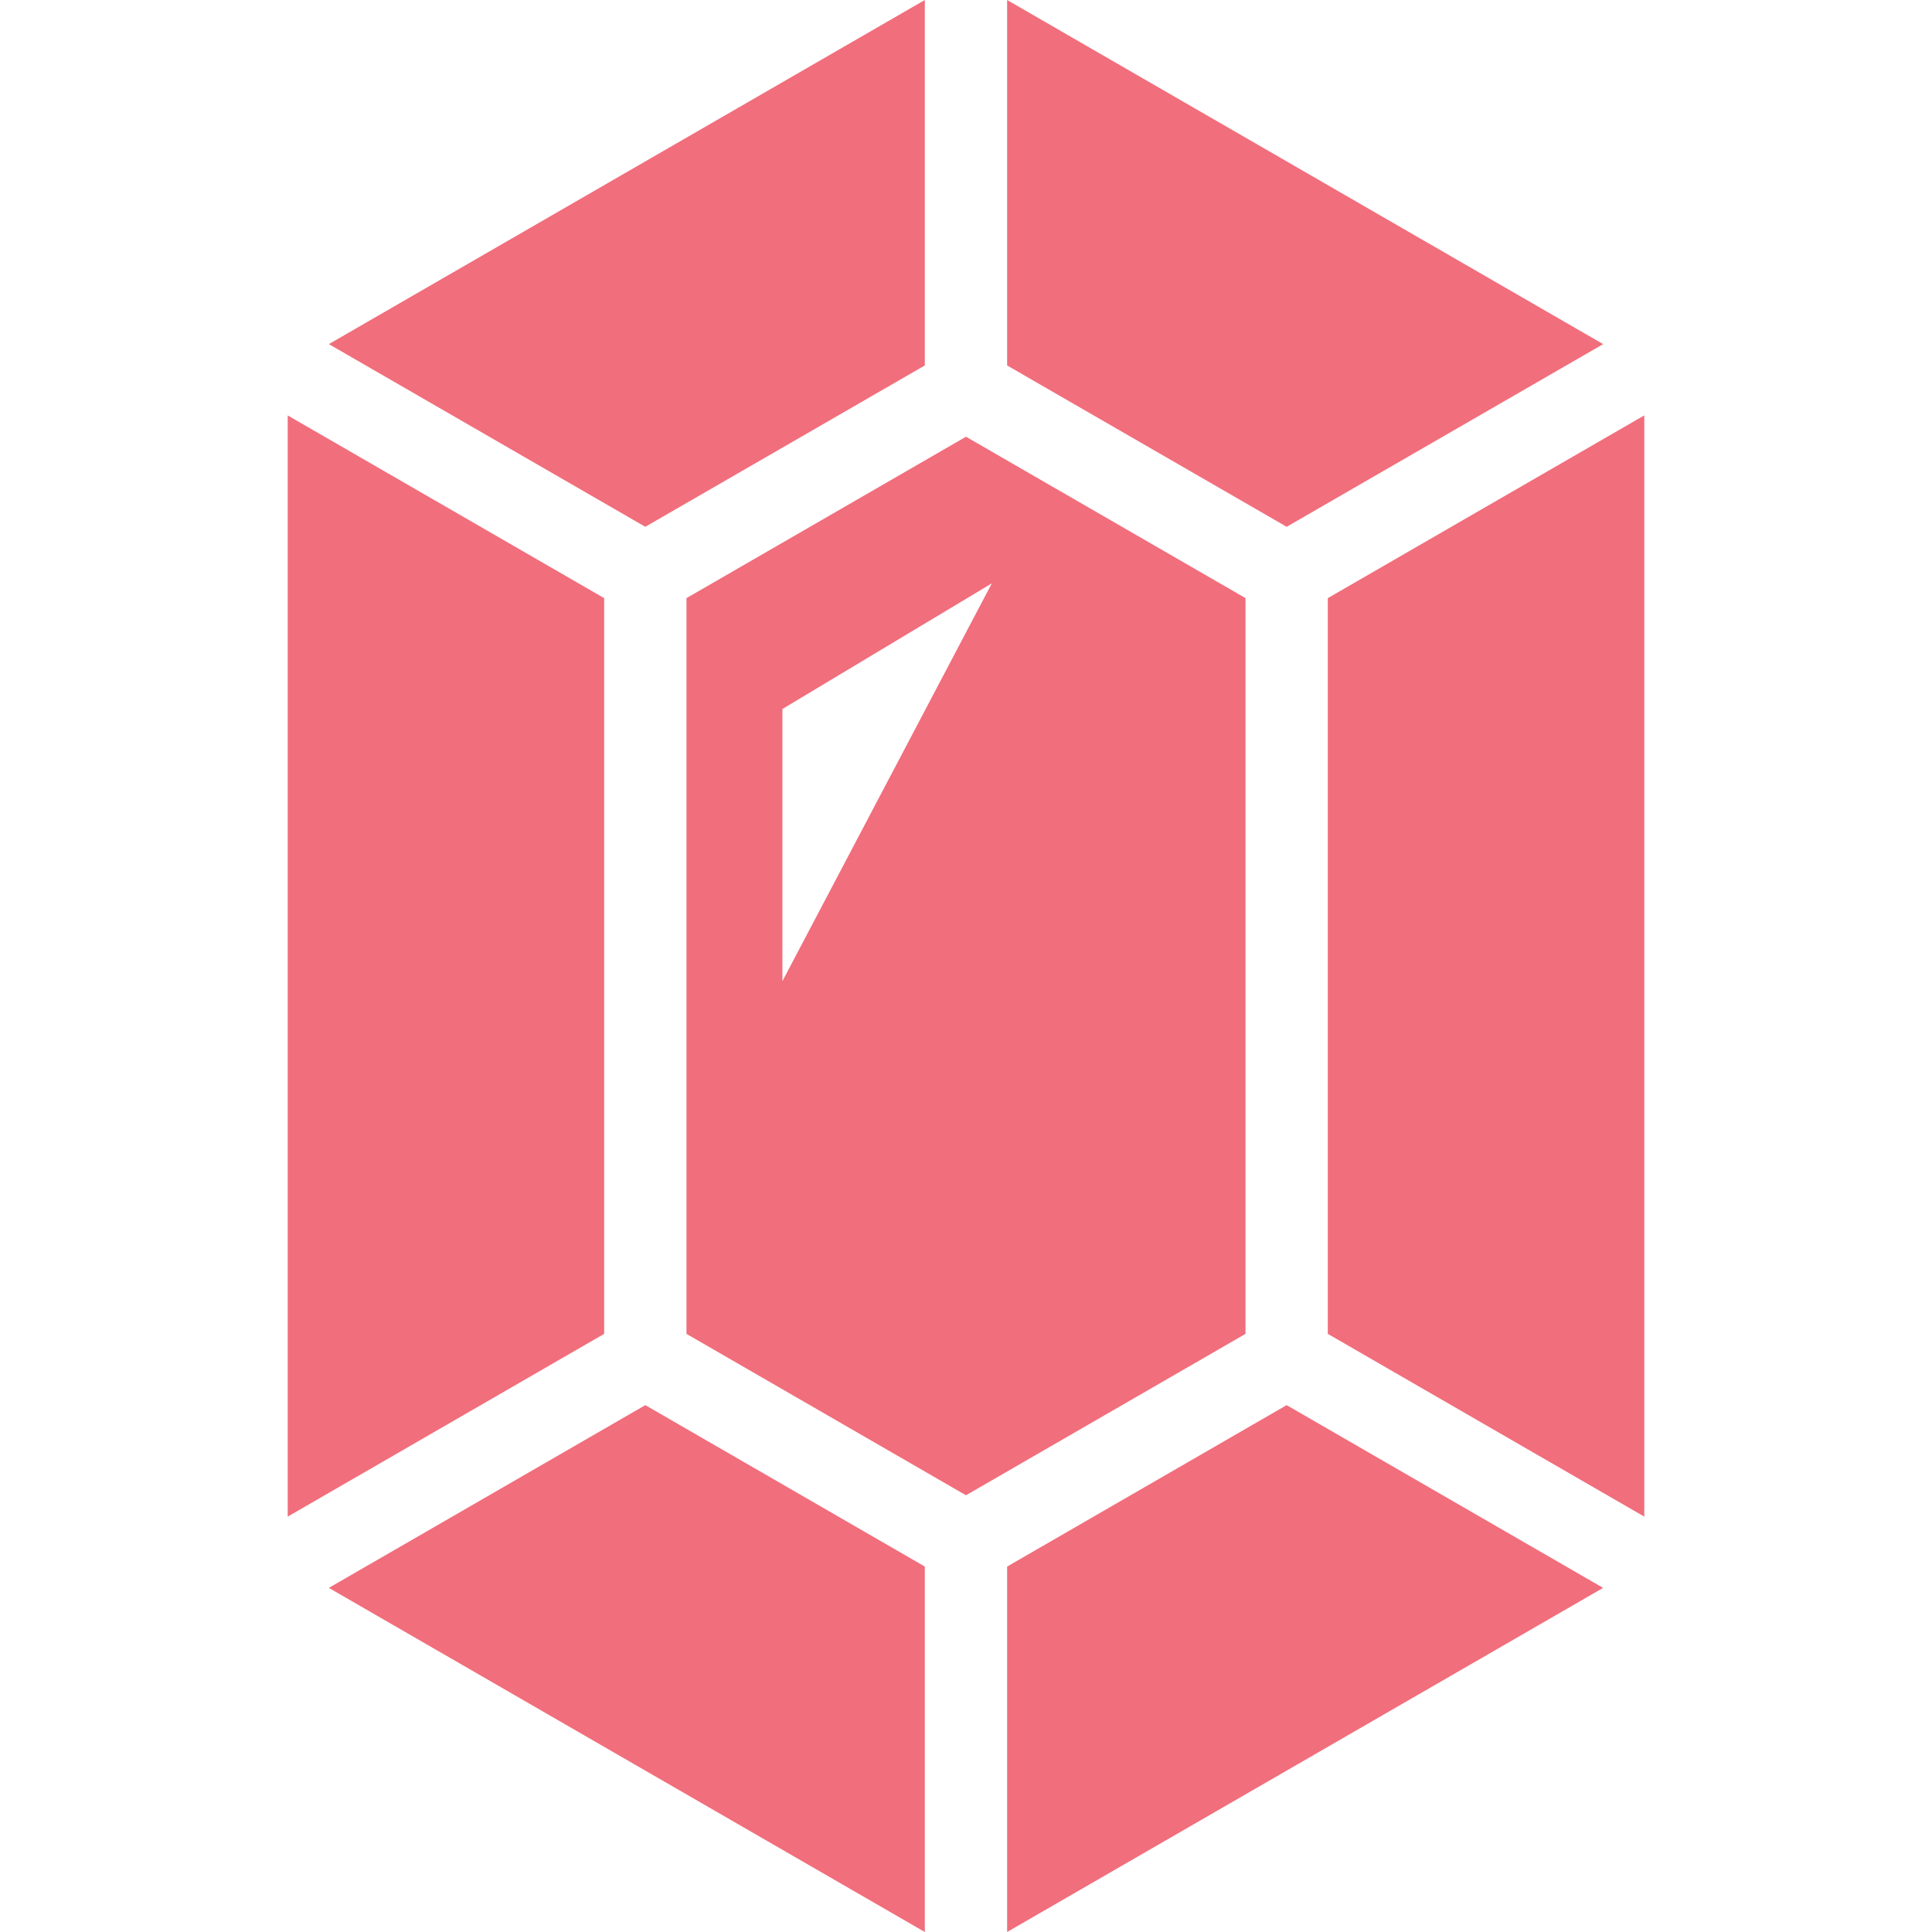 <?xml version="1.0" encoding="utf-8"?>

<!DOCTYPE svg PUBLIC "-//W3C//DTD SVG 1.1//EN" "http://www.w3.org/Graphics/SVG/1.1/DTD/svg11.dtd">
<!-- Uploaded to: SVG Repo, www.svgrepo.com, Generator: SVG Repo Mixer Tools -->
<svg height="800px" width="800px" version="1.1" id="_x32_"
    xmlns="http://www.w3.org/2000/svg"
    xmlns:xlink="http://www.w3.org/1999/xlink" viewBox="0 0 512 512" xml:space="preserve" fill="#F16E7C">
    <g>
        <polygon class="st0" points="424.853,91.195 266.896,0 266.896,96.85 340.979,139.606"/>
        <polygon class="st0" points="245.085,96.85 245.085,0 87.147,91.195 171.011,139.606"/>
        <polygon class="st0" points="160.11,158.513 76.247,110.092 76.247,401.918 160.11,353.488"/>
        <polygon class="st0" points="87.147,420.805 245.085,512 245.085,415.15 171.02,372.375"/>
        <polygon class="st0" points="266.896,415.158 266.896,512 424.844,420.805 340.971,372.375"/>
        <polygon class="st0" points="351.881,158.513 351.881,353.488 435.753,401.918 435.753,110.082"/>
        <path class="st0" d="M330.07,158.503l-74.075-42.766l-74.074,42.775v194.976l74.074,42.774l74.075-42.774V158.503z
         M207.348,260.016V187.89l55.496-33.294L207.348,260.016z"/>
    </g>
</svg>
